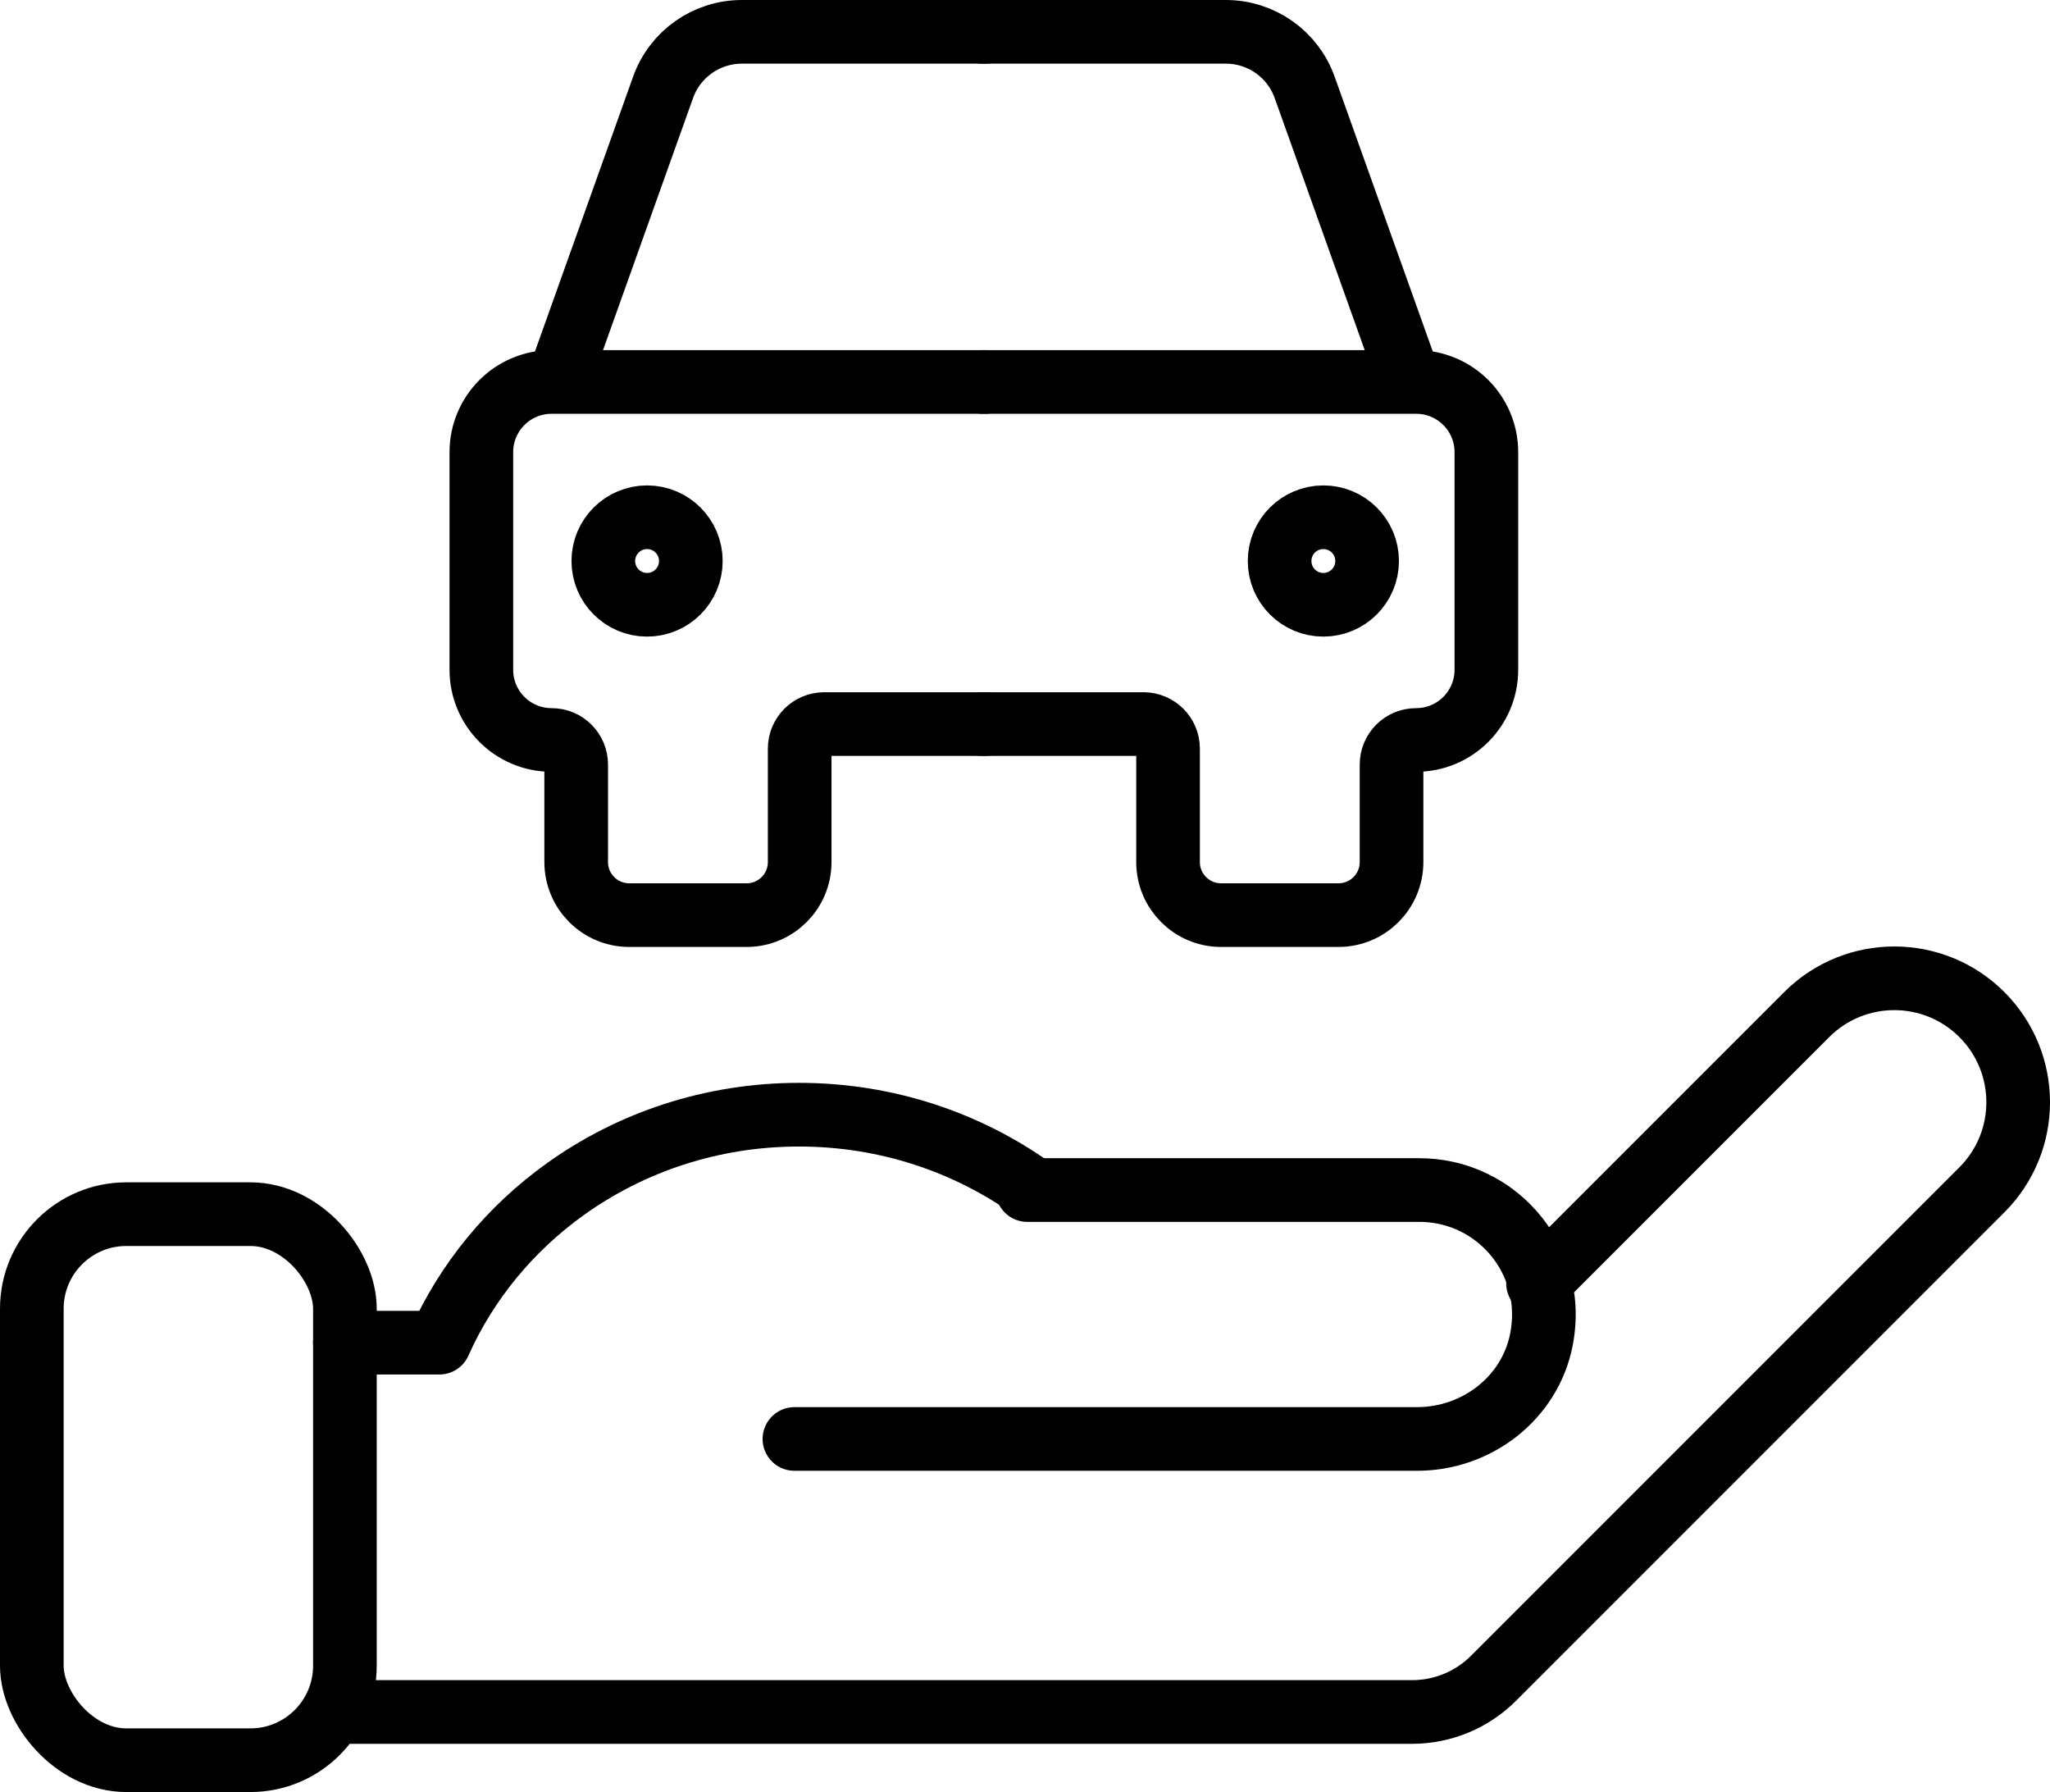 <?xml version="1.0" encoding="UTF-8"?>
<svg id="_レイヤー_2" data-name="レイヤー 2" xmlns="http://www.w3.org/2000/svg" viewBox="0 0 257.66 225.2">
  <defs>
    <style>
      .cls-1 {
        fill: none;
        stroke: #000;
        stroke-linecap: round;
        stroke-linejoin: round;
        stroke-width: 8px;
      }
    </style>
  </defs>
  <g id="Layer_1" data-name="Layer 1">
    <g>
      <path class="cls-1" d="M129.12,149.55h49.29c4.32,0,8.23,1.75,11.06,4.58,3.51,3.51,5.36,8.7,4.26,14.25-1.45,7.33-8.13,12.45-15.61,12.45h-78.27"/>
      <rect class="cls-1" x="4" y="152.58" width="39.35" height="68.62" rx="11.88" ry="11.88" transform="translate(47.35 373.78) rotate(180)"/>
      <path class="cls-1" d="M43.35,168.73h11.87c3.44-7.71,8.94-14.36,15.86-19.31,8.2-5.87,18.35-9.34,29.35-9.34s21.15,3.48,29.35,9.34"/>
      <path class="cls-1" d="M193.31,161.27l33.77-33.77c3.04-3.04,7.03-4.56,11.01-4.56s7.97,1.52,11.01,4.56c6.08,6.09,6.08,15.94,0,22.02l-61.38,61.38c-2.72,2.72-6.4,4.24-10.24,4.24H43.35"/>
      <g>
        <path class="cls-1" d="M123.83,48h-54.5c-4.88,0-8.83,3.95-8.83,8.83v27.33c0,4.88,3.95,8.83,8.83,8.83h0c1.71,0,3.09,1.38,3.09,3.09v12.25c0,3.68,2.98,6.67,6.67,6.67h14.75c3.68,0,6.67-2.98,6.67-6.67v-14.25c0-1.71,1.38-3.09,3.09-3.09h20.25"/>
        <path class="cls-1" d="M123.83,4h-30.59c-4.44,0-8.41,2.79-9.9,6.98l-12.51,35.02"/>
        <path class="cls-1" d="M123.49,48h54.5c4.88,0,8.83,3.95,8.83,8.83v27.33c0,4.88-3.95,8.83-8.83,8.83h0c-1.71,0-3.09,1.38-3.09,3.09v12.25c0,3.68-2.98,6.67-6.67,6.67h-14.75c-3.68,0-6.67-2.98-6.67-6.67v-14.25c0-1.71-1.38-3.09-3.09-3.09h-20.25"/>
        <path class="cls-1" d="M123.49,4h30.59c4.44,0,8.41,2.79,9.9,6.98l12.51,35.02"/>
        <circle class="cls-1" cx="81.33" cy="70.5" r="5.5"/>
        <circle class="cls-1" cx="166.33" cy="70.5" r="5.5"/>
      </g>
    </g>
  </g>
</svg>